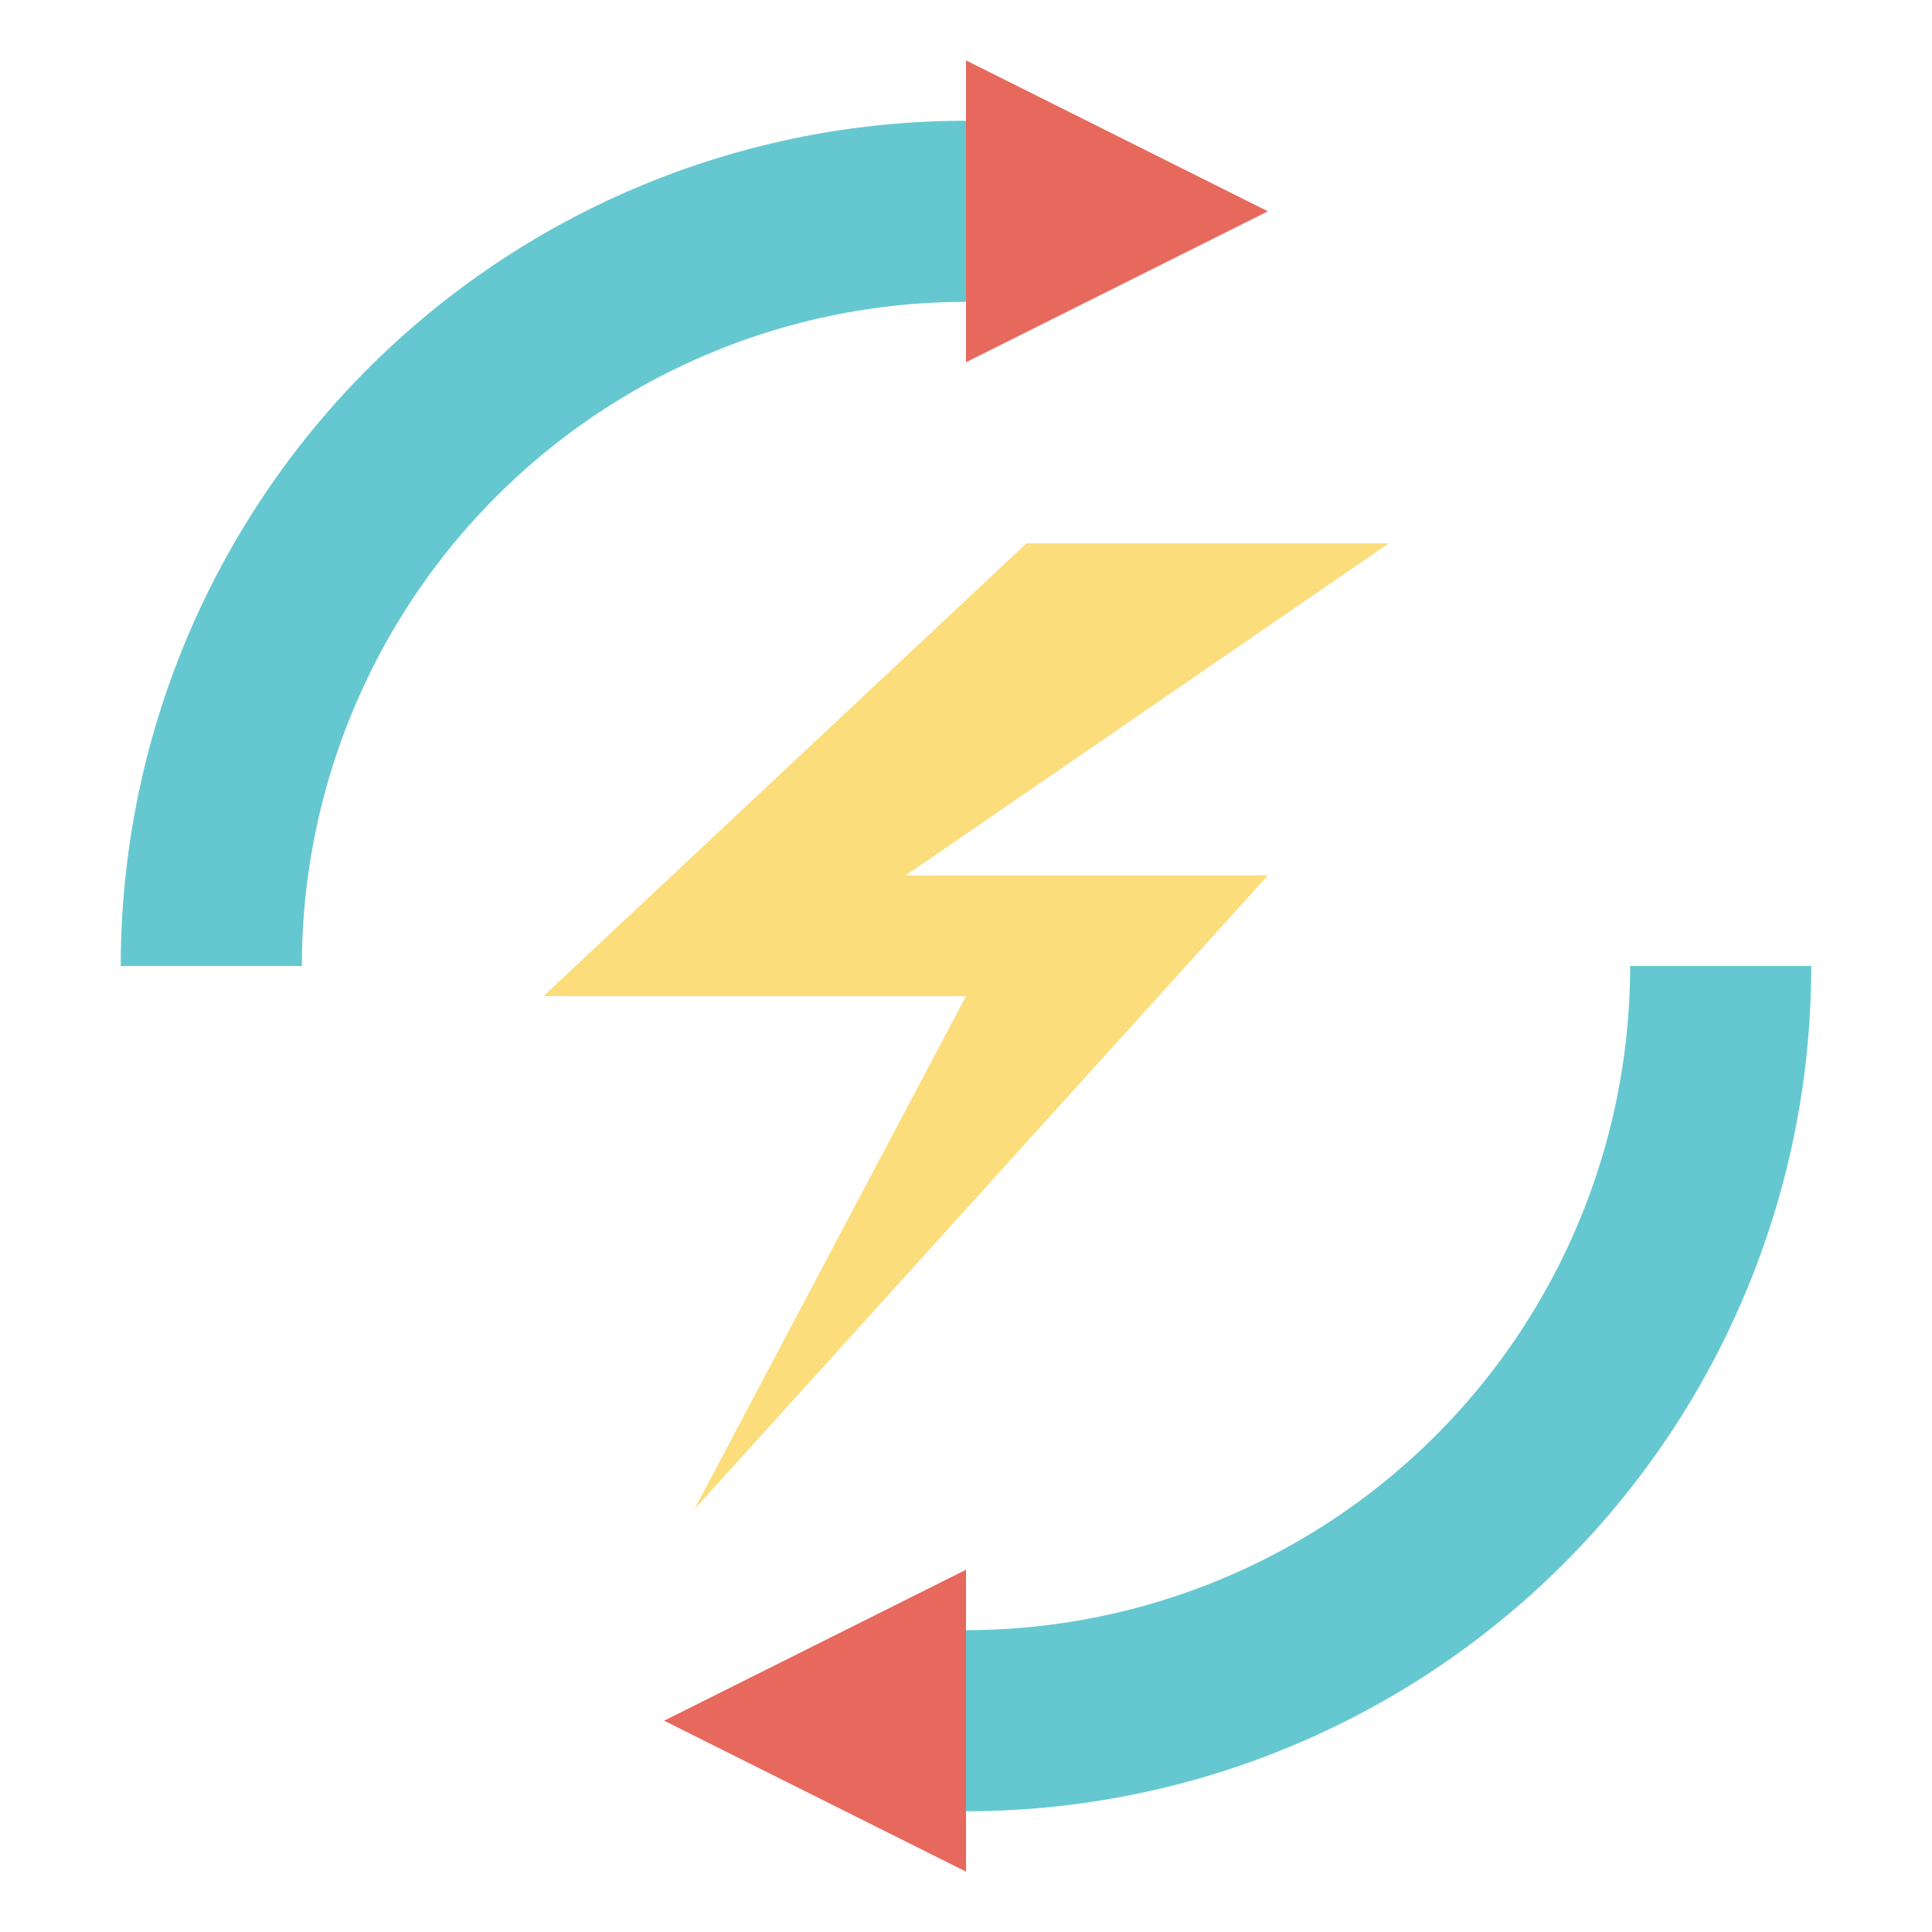<svg xmlns="http://www.w3.org/2000/svg" data-name="Layer 1" viewBox="0 0 64 64"><defs><style>.cls-1{fill:#65c8d0;}.cls-2{fill:#fcdd7c;}.cls-3{fill:#e7685d;}</style></defs><path class="cls-1" d="M32,54A22,22,0,0,0,54,32h6A28,28,0,0,1,32,60"></path><path class="cls-1" d="M32,10A22,22,0,0,0,10,32H4A28,28,0,0,1,32,4"></path><polygon class="cls-2" points="23 50 32 33 18 33 34 18 46 18 30 29 42 29 23 50"></polygon><polygon class="cls-3" points="32 12 32 2 42 7 32 12"></polygon><polygon class="cls-3" points="32 52 32 62 22 57 32 52"></polygon></svg>